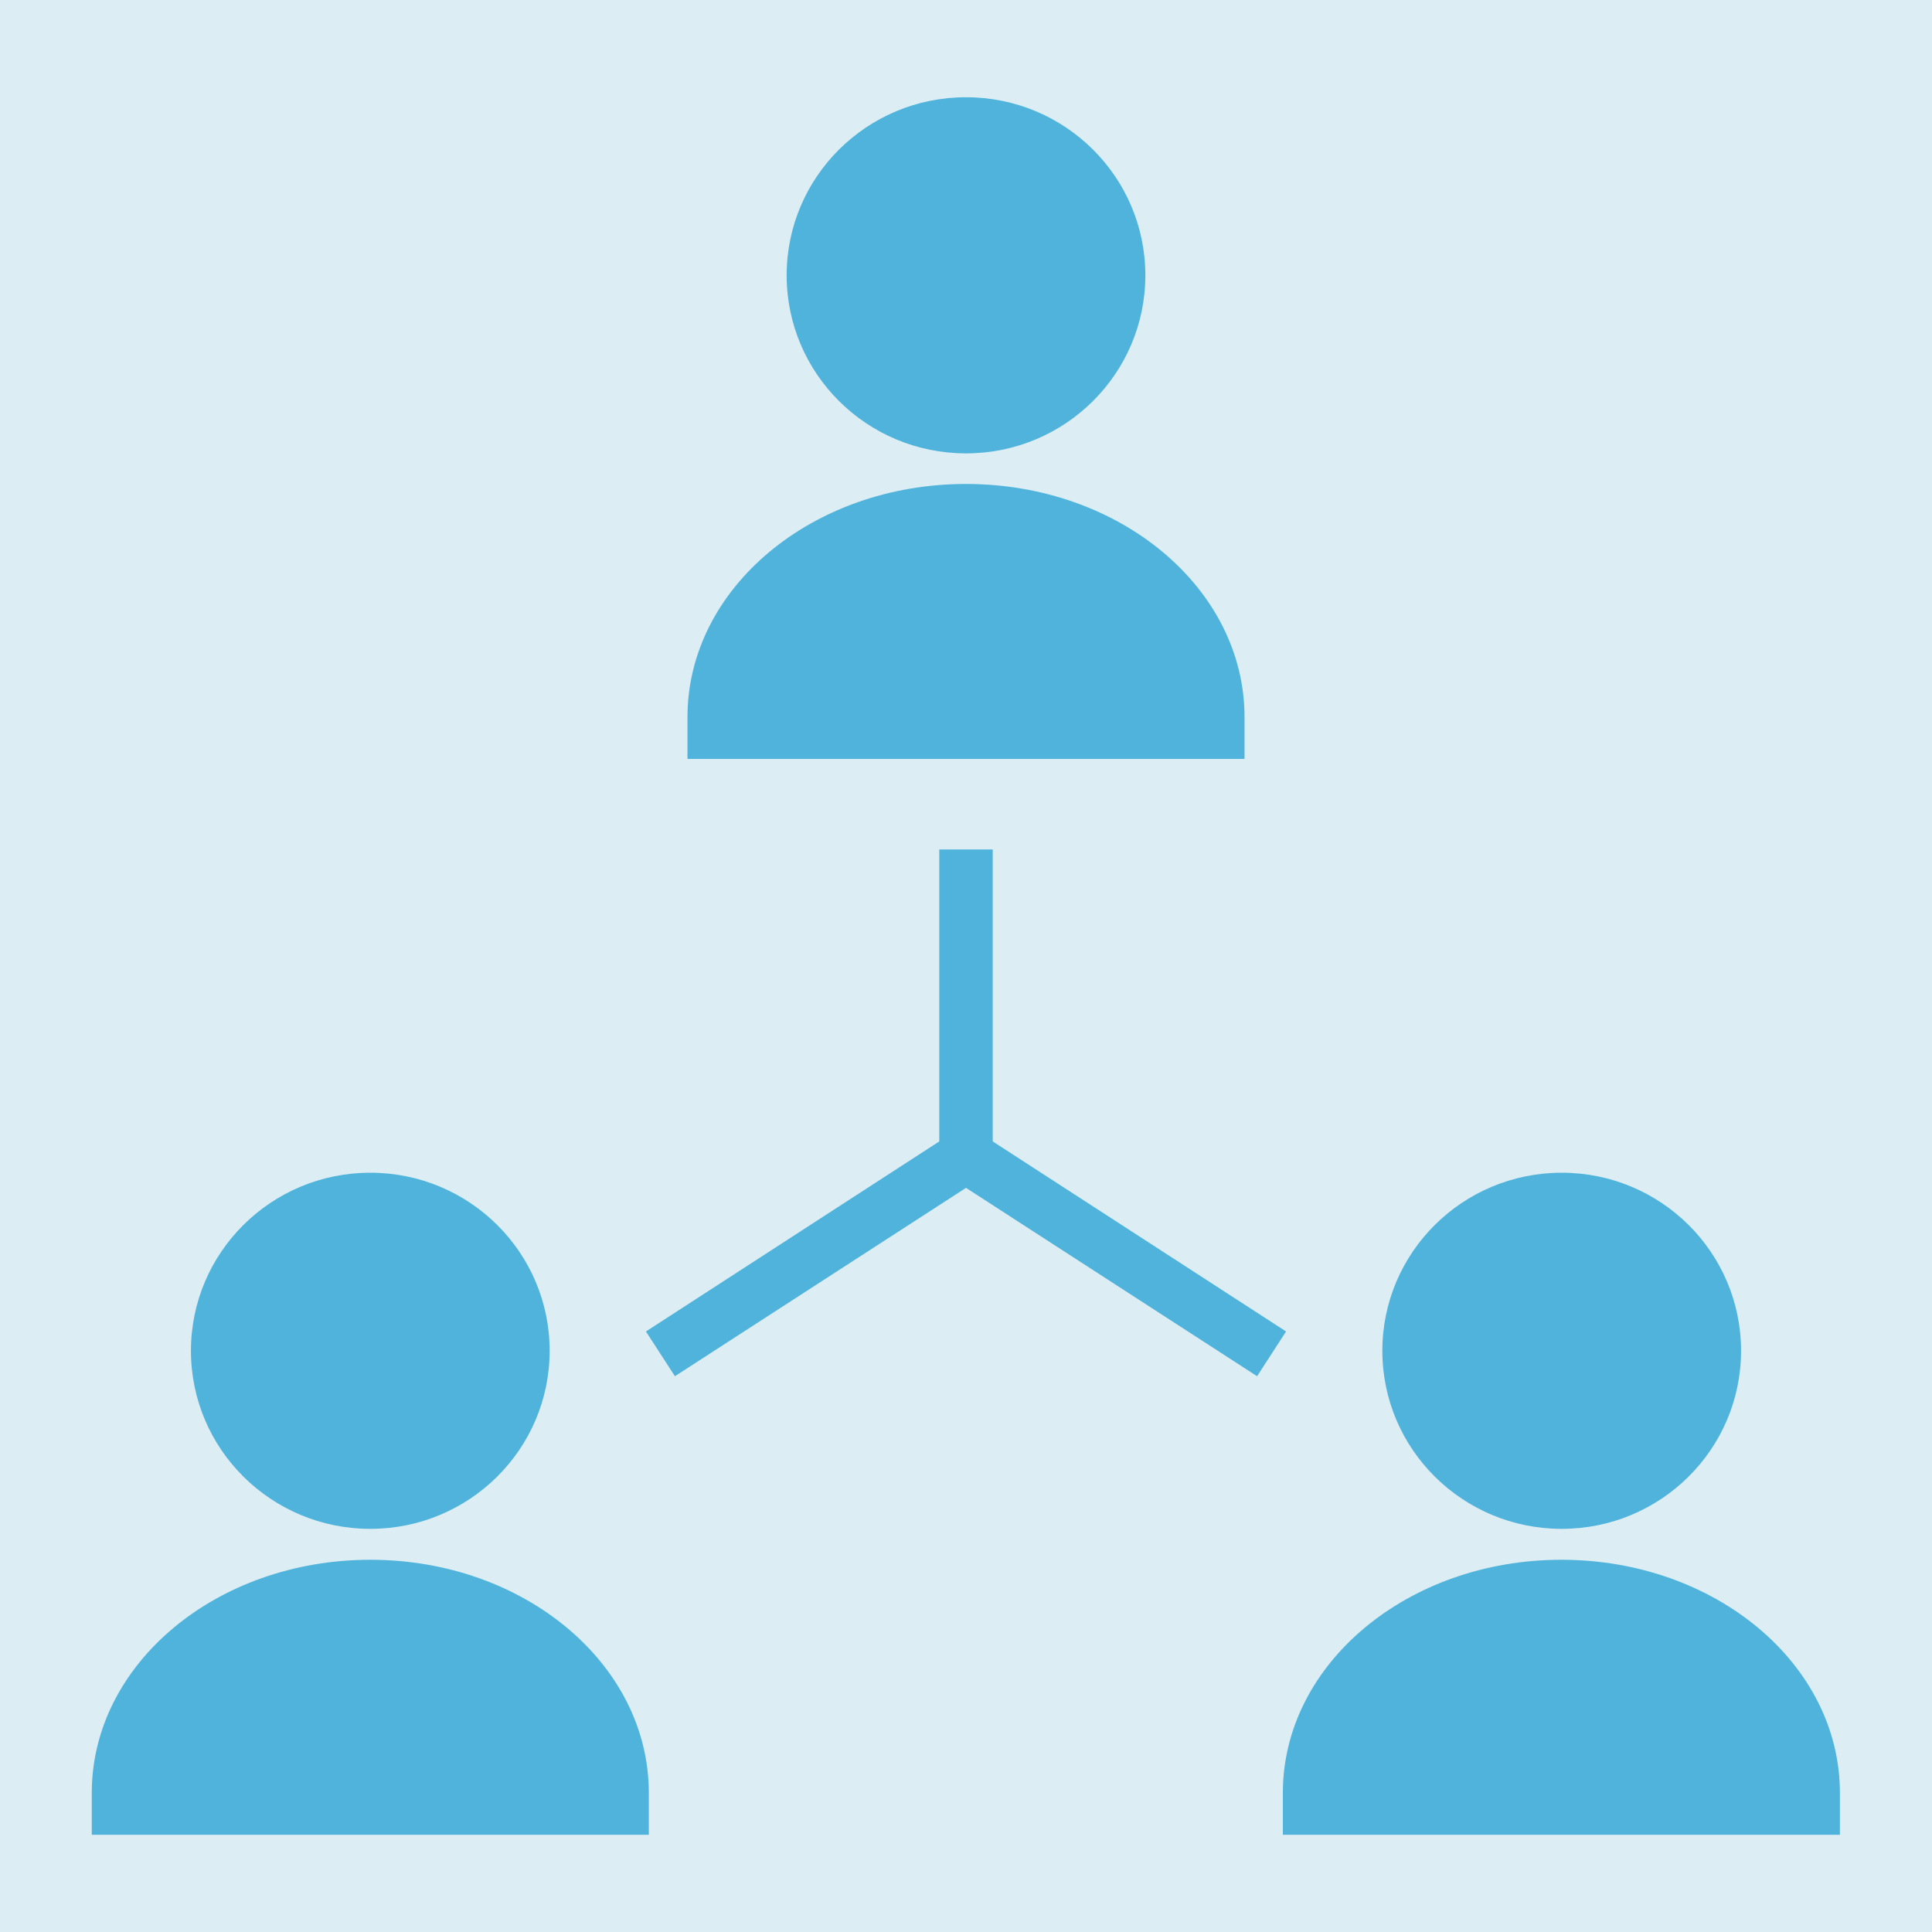 <svg id="Layer_2" xmlns="http://www.w3.org/2000/svg" viewBox="0 0 60 60"><defs><style>.cls-1{fill:#50b3dc}</style></defs><g id="_レイヤー_1" data-name="レイヤー_1"><path fill="#dceef4" d="M0 0h60v60H0z"/><ellipse class="cls-1" cx="11.5" cy="41.95" rx="5.57" ry="5.53"/><path class="cls-1" d="M20.15 56.98v-1.3c0-4-3.87-7.24-8.65-7.24s-8.65 3.24-8.65 7.24v1.3h17.29z"/><ellipse class="cls-1" cx="30" cy="8.55" rx="5.57" ry="5.53"/><path class="cls-1" d="M38.65 23.57v-1.3c0-4-3.87-7.24-8.65-7.24s-8.65 3.24-8.65 7.24v1.3h17.29z"/><ellipse class="cls-1" cx="48.5" cy="41.95" rx="5.57" ry="5.53"/><path class="cls-1" d="M57.14 56.98v-1.3c0-4-3.87-7.24-8.65-7.24s-8.65 3.24-8.65 7.24v1.3h17.29zm-27.97-30.6h1.66v9.52h-1.66z"/><path class="cls-1" d="M39.04 42.74L30 36.89l-9.04 5.85-.9-1.39L30 34.91l9.94 6.44-.9 1.39z"/></g></svg>